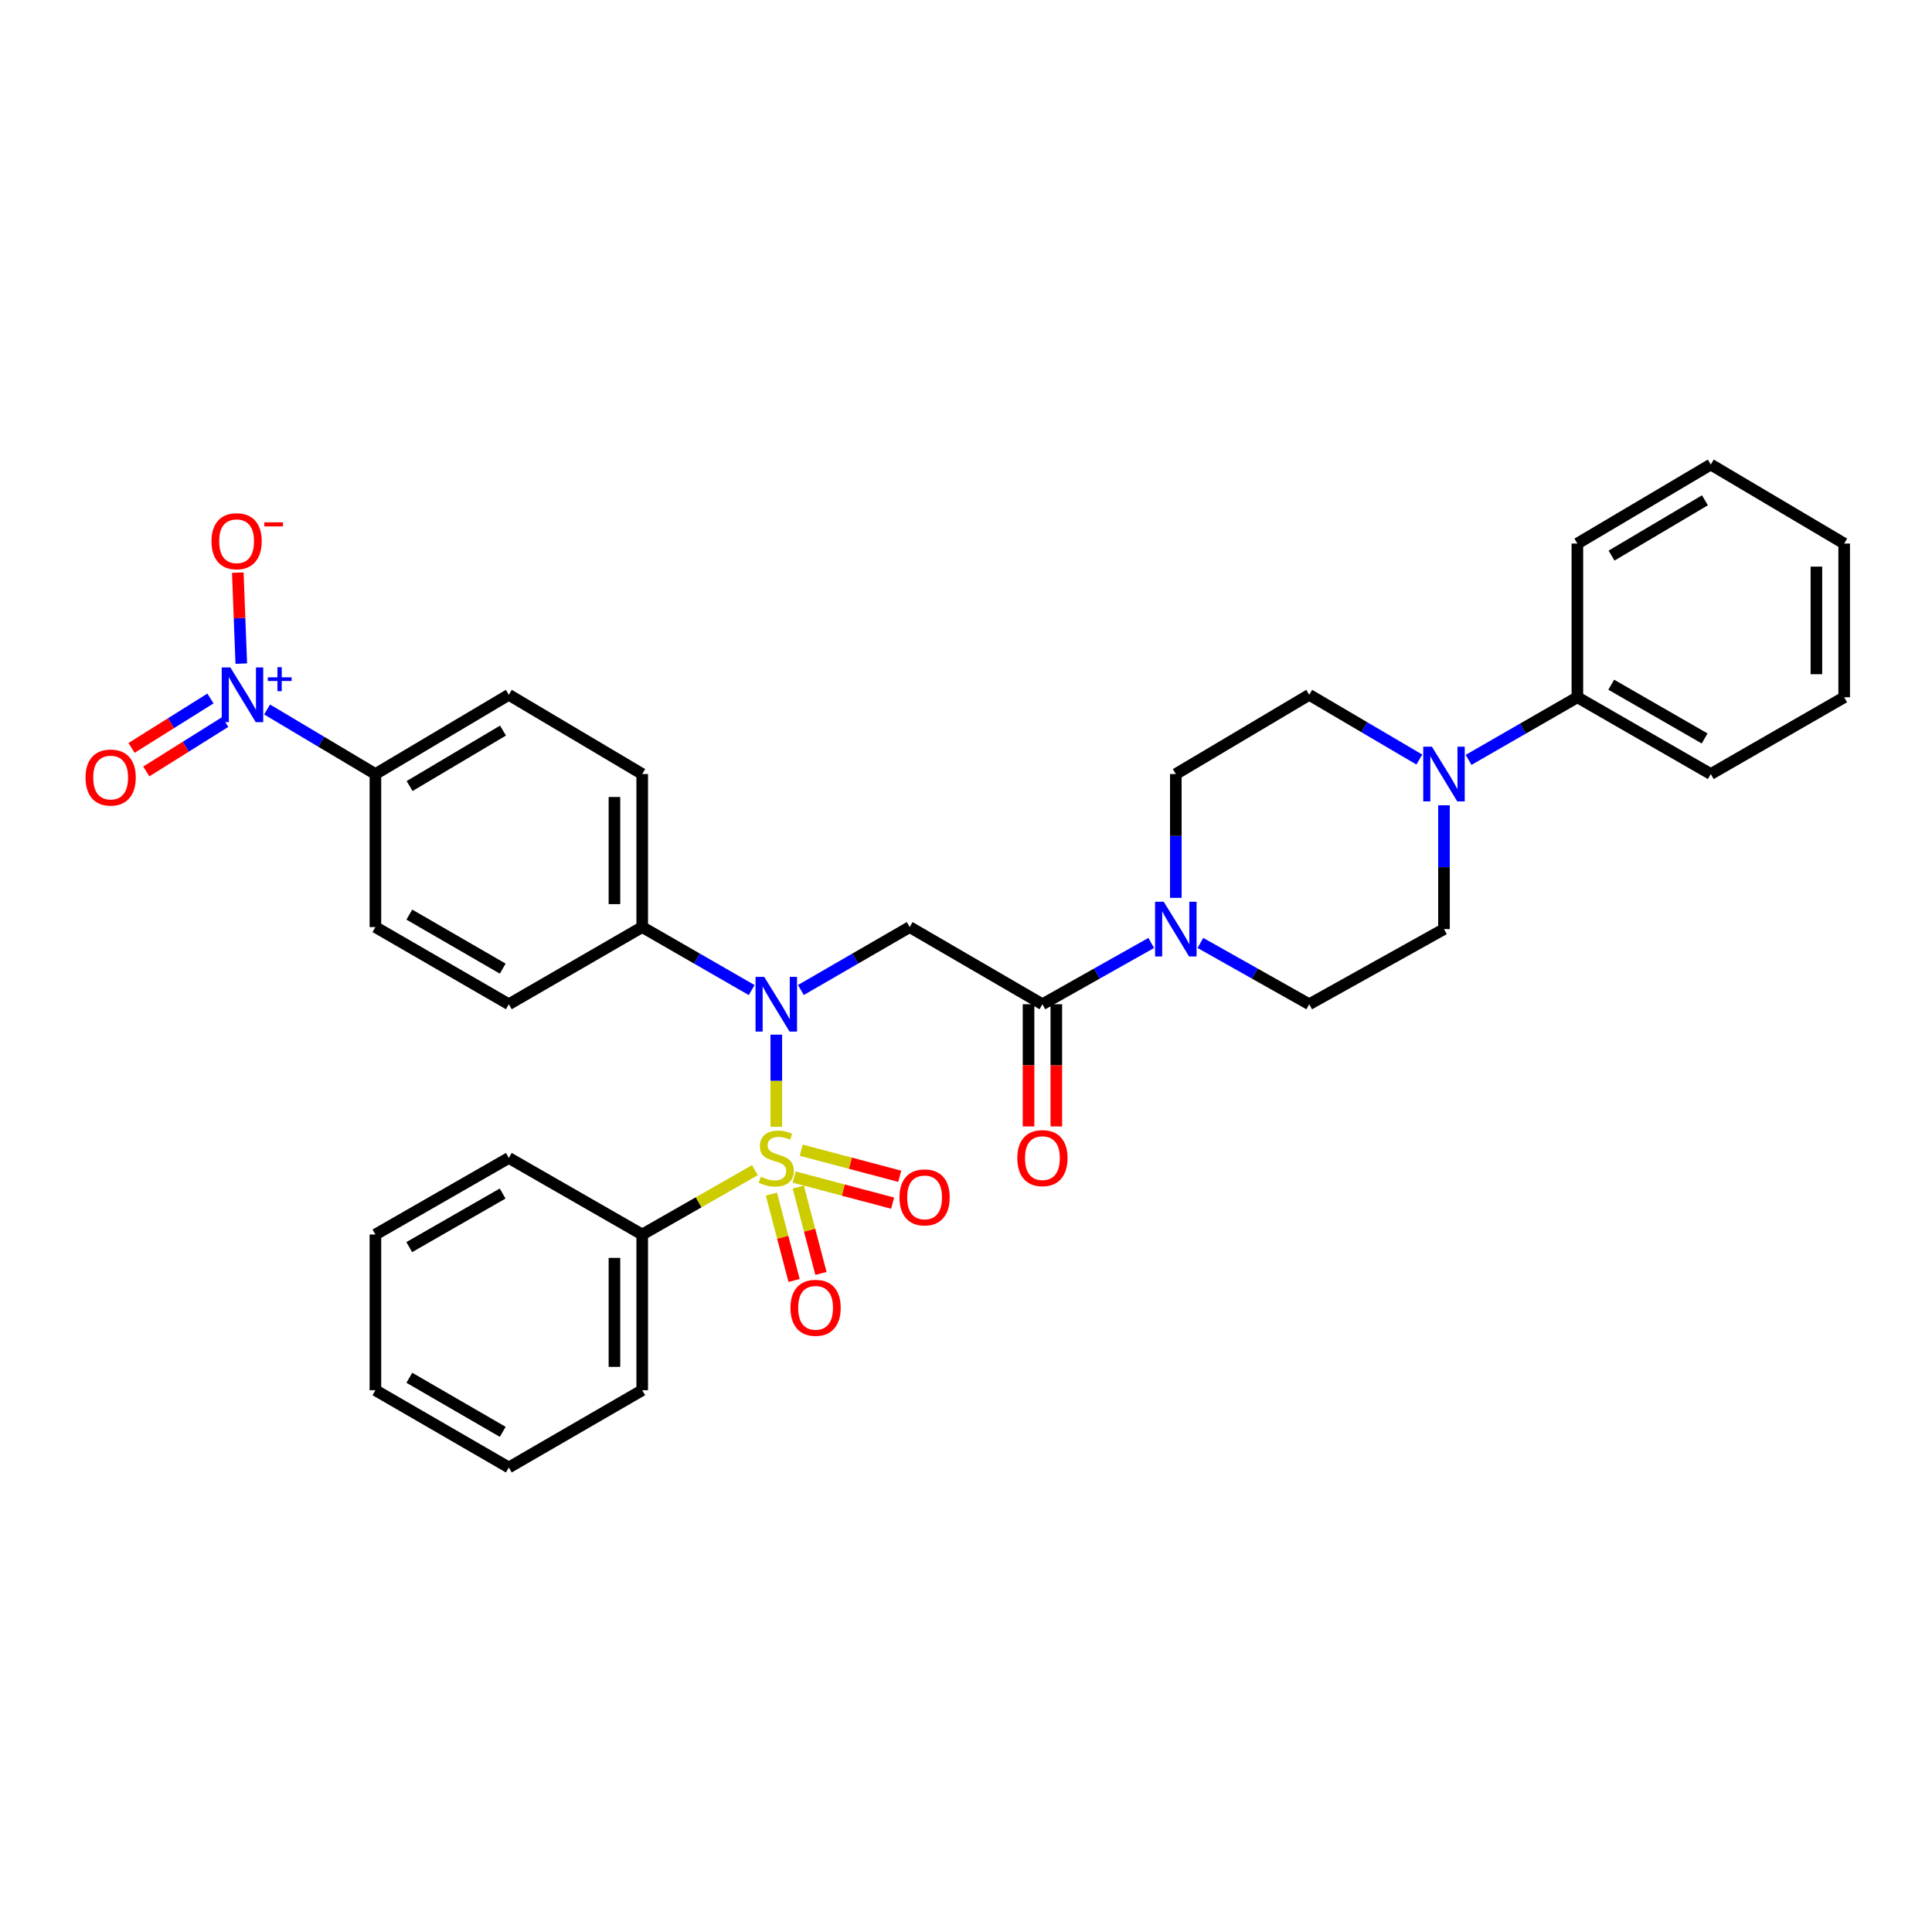 <?xml version='1.0' encoding='iso-8859-1'?>
<svg version='1.1' baseProfile='full'
              xmlns='http://www.w3.org/2000/svg'
                      xmlns:rdkit='http://www.rdkit.org/xml'
                      xmlns:xlink='http://www.w3.org/1999/xlink'
                  xml:space='preserve'
width='1000px' height='1000px' viewBox='0 0 1000 1000'>
<!-- END OF HEADER -->
<rect style='opacity:1.0;fill:#FFFFFF;stroke:none' width='1000' height='1000' x='0' y='0'> </rect>
<path class='bond-0' d='M 401.806,583.248 L 401.806,559.394' style='fill:none;fill-rule:evenodd;stroke:#CCCC00;stroke-width:6px;stroke-linecap:butt;stroke-linejoin:miter;stroke-opacity:1' />
<path class='bond-0' d='M 401.806,559.394 L 401.806,535.54' style='fill:none;fill-rule:evenodd;stroke:#0000FF;stroke-width:6px;stroke-linecap:butt;stroke-linejoin:miter;stroke-opacity:1' />
<path class='bond-6' d='M 399.284,618.065 L 405.152,640.42' style='fill:none;fill-rule:evenodd;stroke:#CCCC00;stroke-width:6px;stroke-linecap:butt;stroke-linejoin:miter;stroke-opacity:1' />
<path class='bond-6' d='M 405.152,640.42 L 411.02,662.775' style='fill:none;fill-rule:evenodd;stroke:#FF0000;stroke-width:6px;stroke-linecap:butt;stroke-linejoin:miter;stroke-opacity:1' />
<path class='bond-6' d='M 413.191,614.415 L 419.058,636.77' style='fill:none;fill-rule:evenodd;stroke:#CCCC00;stroke-width:6px;stroke-linecap:butt;stroke-linejoin:miter;stroke-opacity:1' />
<path class='bond-6' d='M 419.058,636.77 L 424.926,659.125' style='fill:none;fill-rule:evenodd;stroke:#FF0000;stroke-width:6px;stroke-linecap:butt;stroke-linejoin:miter;stroke-opacity:1' />
<path class='bond-7' d='M 411.031,609.237 L 436.529,615.99' style='fill:none;fill-rule:evenodd;stroke:#CCCC00;stroke-width:6px;stroke-linecap:butt;stroke-linejoin:miter;stroke-opacity:1' />
<path class='bond-7' d='M 436.529,615.99 L 462.027,622.742' style='fill:none;fill-rule:evenodd;stroke:#FF0000;stroke-width:6px;stroke-linecap:butt;stroke-linejoin:miter;stroke-opacity:1' />
<path class='bond-7' d='M 414.712,595.338 L 440.21,602.091' style='fill:none;fill-rule:evenodd;stroke:#CCCC00;stroke-width:6px;stroke-linecap:butt;stroke-linejoin:miter;stroke-opacity:1' />
<path class='bond-7' d='M 440.21,602.091 L 465.708,608.844' style='fill:none;fill-rule:evenodd;stroke:#FF0000;stroke-width:6px;stroke-linecap:butt;stroke-linejoin:miter;stroke-opacity:1' />
<path class='bond-8' d='M 390.728,605.683 L 361.569,622.333' style='fill:none;fill-rule:evenodd;stroke:#CCCC00;stroke-width:6px;stroke-linecap:butt;stroke-linejoin:miter;stroke-opacity:1' />
<path class='bond-8' d='M 361.569,622.333 L 332.41,638.984' style='fill:none;fill-rule:evenodd;stroke:#000000;stroke-width:6px;stroke-linecap:butt;stroke-linejoin:miter;stroke-opacity:1' />
<path class='bond-1' d='M 414.54,512.428 L 442.7,496.142' style='fill:none;fill-rule:evenodd;stroke:#0000FF;stroke-width:6px;stroke-linecap:butt;stroke-linejoin:miter;stroke-opacity:1' />
<path class='bond-1' d='M 442.7,496.142 L 470.859,479.855' style='fill:none;fill-rule:evenodd;stroke:#000000;stroke-width:6px;stroke-linecap:butt;stroke-linejoin:miter;stroke-opacity:1' />
<path class='bond-10' d='M 389.065,512.46 L 360.737,496.158' style='fill:none;fill-rule:evenodd;stroke:#0000FF;stroke-width:6px;stroke-linecap:butt;stroke-linejoin:miter;stroke-opacity:1' />
<path class='bond-10' d='M 360.737,496.158 L 332.41,479.855' style='fill:none;fill-rule:evenodd;stroke:#000000;stroke-width:6px;stroke-linecap:butt;stroke-linejoin:miter;stroke-opacity:1' />
<path class='bond-3' d='M 470.859,479.855 L 539.56,519.793' style='fill:none;fill-rule:evenodd;stroke:#000000;stroke-width:6px;stroke-linecap:butt;stroke-linejoin:miter;stroke-opacity:1' />
<path class='bond-2' d='M 138.243,367.228 L 166.278,383.936' style='fill:none;fill-rule:evenodd;stroke:#0000FF;stroke-width:6px;stroke-linecap:butt;stroke-linejoin:miter;stroke-opacity:1' />
<path class='bond-2' d='M 166.278,383.936 L 194.313,400.643' style='fill:none;fill-rule:evenodd;stroke:#000000;stroke-width:6px;stroke-linecap:butt;stroke-linejoin:miter;stroke-opacity:1' />
<path class='bond-11' d='M 124.884,343.484 L 123.987,319.943' style='fill:none;fill-rule:evenodd;stroke:#0000FF;stroke-width:6px;stroke-linecap:butt;stroke-linejoin:miter;stroke-opacity:1' />
<path class='bond-11' d='M 123.987,319.943 L 123.089,296.401' style='fill:none;fill-rule:evenodd;stroke:#FF0000;stroke-width:6px;stroke-linecap:butt;stroke-linejoin:miter;stroke-opacity:1' />
<path class='bond-12' d='M 108.931,361.531 L 88.511,374.323' style='fill:none;fill-rule:evenodd;stroke:#0000FF;stroke-width:6px;stroke-linecap:butt;stroke-linejoin:miter;stroke-opacity:1' />
<path class='bond-12' d='M 88.511,374.323 L 68.091,387.115' style='fill:none;fill-rule:evenodd;stroke:#FF0000;stroke-width:6px;stroke-linecap:butt;stroke-linejoin:miter;stroke-opacity:1' />
<path class='bond-12' d='M 116.564,373.716 L 96.144,386.507' style='fill:none;fill-rule:evenodd;stroke:#0000FF;stroke-width:6px;stroke-linecap:butt;stroke-linejoin:miter;stroke-opacity:1' />
<path class='bond-12' d='M 96.144,386.507 L 75.724,399.299' style='fill:none;fill-rule:evenodd;stroke:#FF0000;stroke-width:6px;stroke-linecap:butt;stroke-linejoin:miter;stroke-opacity:1' />
<path class='bond-4' d='M 539.56,519.793 L 567.721,503.93' style='fill:none;fill-rule:evenodd;stroke:#000000;stroke-width:6px;stroke-linecap:butt;stroke-linejoin:miter;stroke-opacity:1' />
<path class='bond-4' d='M 567.721,503.93 L 595.883,488.067' style='fill:none;fill-rule:evenodd;stroke:#0000FF;stroke-width:6px;stroke-linecap:butt;stroke-linejoin:miter;stroke-opacity:1' />
<path class='bond-17' d='M 532.371,519.793 L 532.371,551.421' style='fill:none;fill-rule:evenodd;stroke:#000000;stroke-width:6px;stroke-linecap:butt;stroke-linejoin:miter;stroke-opacity:1' />
<path class='bond-17' d='M 532.371,551.421 L 532.371,583.048' style='fill:none;fill-rule:evenodd;stroke:#FF0000;stroke-width:6px;stroke-linecap:butt;stroke-linejoin:miter;stroke-opacity:1' />
<path class='bond-17' d='M 546.749,519.793 L 546.749,551.421' style='fill:none;fill-rule:evenodd;stroke:#000000;stroke-width:6px;stroke-linecap:butt;stroke-linejoin:miter;stroke-opacity:1' />
<path class='bond-17' d='M 546.749,551.421 L 546.749,583.048' style='fill:none;fill-rule:evenodd;stroke:#FF0000;stroke-width:6px;stroke-linecap:butt;stroke-linejoin:miter;stroke-opacity:1' />
<path class='bond-13' d='M 608.604,464.735 L 608.604,432.689' style='fill:none;fill-rule:evenodd;stroke:#0000FF;stroke-width:6px;stroke-linecap:butt;stroke-linejoin:miter;stroke-opacity:1' />
<path class='bond-13' d='M 608.604,432.689 L 608.604,400.643' style='fill:none;fill-rule:evenodd;stroke:#000000;stroke-width:6px;stroke-linecap:butt;stroke-linejoin:miter;stroke-opacity:1' />
<path class='bond-14' d='M 621.325,488.067 L 649.491,503.93' style='fill:none;fill-rule:evenodd;stroke:#0000FF;stroke-width:6px;stroke-linecap:butt;stroke-linejoin:miter;stroke-opacity:1' />
<path class='bond-14' d='M 649.491,503.93 L 677.657,519.793' style='fill:none;fill-rule:evenodd;stroke:#000000;stroke-width:6px;stroke-linecap:butt;stroke-linejoin:miter;stroke-opacity:1' />
<path class='bond-5' d='M 747.404,416.809 L 747.404,448.855' style='fill:none;fill-rule:evenodd;stroke:#0000FF;stroke-width:6px;stroke-linecap:butt;stroke-linejoin:miter;stroke-opacity:1' />
<path class='bond-5' d='M 747.404,448.855 L 747.404,480.902' style='fill:none;fill-rule:evenodd;stroke:#000000;stroke-width:6px;stroke-linecap:butt;stroke-linejoin:miter;stroke-opacity:1' />
<path class='bond-18' d='M 760.136,393.315 L 788.292,377.11' style='fill:none;fill-rule:evenodd;stroke:#0000FF;stroke-width:6px;stroke-linecap:butt;stroke-linejoin:miter;stroke-opacity:1' />
<path class='bond-18' d='M 788.292,377.11 L 816.449,360.905' style='fill:none;fill-rule:evenodd;stroke:#000000;stroke-width:6px;stroke-linecap:butt;stroke-linejoin:miter;stroke-opacity:1' />
<path class='bond-35' d='M 734.641,393.139 L 706.149,376.387' style='fill:none;fill-rule:evenodd;stroke:#0000FF;stroke-width:6px;stroke-linecap:butt;stroke-linejoin:miter;stroke-opacity:1' />
<path class='bond-35' d='M 706.149,376.387 L 677.657,359.635' style='fill:none;fill-rule:evenodd;stroke:#000000;stroke-width:6px;stroke-linecap:butt;stroke-linejoin:miter;stroke-opacity:1' />
<path class='bond-23' d='M 332.41,638.984 L 332.41,719.578' style='fill:none;fill-rule:evenodd;stroke:#000000;stroke-width:6px;stroke-linecap:butt;stroke-linejoin:miter;stroke-opacity:1' />
<path class='bond-23' d='M 318.033,651.073 L 318.033,707.489' style='fill:none;fill-rule:evenodd;stroke:#000000;stroke-width:6px;stroke-linecap:butt;stroke-linejoin:miter;stroke-opacity:1' />
<path class='bond-24' d='M 332.41,638.984 L 263.366,599.357' style='fill:none;fill-rule:evenodd;stroke:#000000;stroke-width:6px;stroke-linecap:butt;stroke-linejoin:miter;stroke-opacity:1' />
<path class='bond-9' d='M 194.313,400.643 L 263.366,359.635' style='fill:none;fill-rule:evenodd;stroke:#000000;stroke-width:6px;stroke-linecap:butt;stroke-linejoin:miter;stroke-opacity:1' />
<path class='bond-9' d='M 212.013,406.854 L 260.349,378.148' style='fill:none;fill-rule:evenodd;stroke:#000000;stroke-width:6px;stroke-linecap:butt;stroke-linejoin:miter;stroke-opacity:1' />
<path class='bond-34' d='M 194.313,400.643 L 194.313,479.855' style='fill:none;fill-rule:evenodd;stroke:#000000;stroke-width:6px;stroke-linecap:butt;stroke-linejoin:miter;stroke-opacity:1' />
<path class='bond-21' d='M 332.41,479.855 L 263.366,519.793' style='fill:none;fill-rule:evenodd;stroke:#000000;stroke-width:6px;stroke-linecap:butt;stroke-linejoin:miter;stroke-opacity:1' />
<path class='bond-22' d='M 332.41,479.855 L 332.41,400.643' style='fill:none;fill-rule:evenodd;stroke:#000000;stroke-width:6px;stroke-linecap:butt;stroke-linejoin:miter;stroke-opacity:1' />
<path class='bond-22' d='M 318.033,467.973 L 318.033,412.525' style='fill:none;fill-rule:evenodd;stroke:#000000;stroke-width:6px;stroke-linecap:butt;stroke-linejoin:miter;stroke-opacity:1' />
<path class='bond-15' d='M 608.604,400.643 L 677.657,359.635' style='fill:none;fill-rule:evenodd;stroke:#000000;stroke-width:6px;stroke-linecap:butt;stroke-linejoin:miter;stroke-opacity:1' />
<path class='bond-16' d='M 677.657,519.793 L 747.404,480.902' style='fill:none;fill-rule:evenodd;stroke:#000000;stroke-width:6px;stroke-linecap:butt;stroke-linejoin:miter;stroke-opacity:1' />
<path class='bond-25' d='M 816.449,360.905 L 885.501,400.643' style='fill:none;fill-rule:evenodd;stroke:#000000;stroke-width:6px;stroke-linecap:butt;stroke-linejoin:miter;stroke-opacity:1' />
<path class='bond-25' d='M 833.978,354.404 L 882.314,382.221' style='fill:none;fill-rule:evenodd;stroke:#000000;stroke-width:6px;stroke-linecap:butt;stroke-linejoin:miter;stroke-opacity:1' />
<path class='bond-26' d='M 816.449,360.905 L 816.449,281.341' style='fill:none;fill-rule:evenodd;stroke:#000000;stroke-width:6px;stroke-linecap:butt;stroke-linejoin:miter;stroke-opacity:1' />
<path class='bond-19' d='M 194.313,479.855 L 263.366,519.793' style='fill:none;fill-rule:evenodd;stroke:#000000;stroke-width:6px;stroke-linecap:butt;stroke-linejoin:miter;stroke-opacity:1' />
<path class='bond-19' d='M 211.87,473.4 L 260.206,501.357' style='fill:none;fill-rule:evenodd;stroke:#000000;stroke-width:6px;stroke-linecap:butt;stroke-linejoin:miter;stroke-opacity:1' />
<path class='bond-20' d='M 263.366,359.635 L 332.41,400.643' style='fill:none;fill-rule:evenodd;stroke:#000000;stroke-width:6px;stroke-linecap:butt;stroke-linejoin:miter;stroke-opacity:1' />
<path class='bond-27' d='M 332.41,719.578 L 263.366,759.556' style='fill:none;fill-rule:evenodd;stroke:#000000;stroke-width:6px;stroke-linecap:butt;stroke-linejoin:miter;stroke-opacity:1' />
<path class='bond-29' d='M 263.366,599.357 L 194.313,638.984' style='fill:none;fill-rule:evenodd;stroke:#000000;stroke-width:6px;stroke-linecap:butt;stroke-linejoin:miter;stroke-opacity:1' />
<path class='bond-29' d='M 260.164,617.771 L 211.827,645.51' style='fill:none;fill-rule:evenodd;stroke:#000000;stroke-width:6px;stroke-linecap:butt;stroke-linejoin:miter;stroke-opacity:1' />
<path class='bond-28' d='M 885.501,400.643 L 954.545,360.905' style='fill:none;fill-rule:evenodd;stroke:#000000;stroke-width:6px;stroke-linecap:butt;stroke-linejoin:miter;stroke-opacity:1' />
<path class='bond-30' d='M 816.449,281.341 L 885.501,240.444' style='fill:none;fill-rule:evenodd;stroke:#000000;stroke-width:6px;stroke-linecap:butt;stroke-linejoin:miter;stroke-opacity:1' />
<path class='bond-30' d='M 834.133,287.577 L 882.47,258.949' style='fill:none;fill-rule:evenodd;stroke:#000000;stroke-width:6px;stroke-linecap:butt;stroke-linejoin:miter;stroke-opacity:1' />
<path class='bond-33' d='M 263.366,759.556 L 194.313,719.578' style='fill:none;fill-rule:evenodd;stroke:#000000;stroke-width:6px;stroke-linecap:butt;stroke-linejoin:miter;stroke-opacity:1' />
<path class='bond-33' d='M 260.212,741.116 L 211.875,713.132' style='fill:none;fill-rule:evenodd;stroke:#000000;stroke-width:6px;stroke-linecap:butt;stroke-linejoin:miter;stroke-opacity:1' />
<path class='bond-36' d='M 954.545,360.905 L 954.545,281.341' style='fill:none;fill-rule:evenodd;stroke:#000000;stroke-width:6px;stroke-linecap:butt;stroke-linejoin:miter;stroke-opacity:1' />
<path class='bond-36' d='M 940.168,348.97 L 940.168,293.275' style='fill:none;fill-rule:evenodd;stroke:#000000;stroke-width:6px;stroke-linecap:butt;stroke-linejoin:miter;stroke-opacity:1' />
<path class='bond-31' d='M 194.313,638.984 L 194.313,719.578' style='fill:none;fill-rule:evenodd;stroke:#000000;stroke-width:6px;stroke-linecap:butt;stroke-linejoin:miter;stroke-opacity:1' />
<path class='bond-32' d='M 885.501,240.444 L 954.545,281.341' style='fill:none;fill-rule:evenodd;stroke:#000000;stroke-width:6px;stroke-linecap:butt;stroke-linejoin:miter;stroke-opacity:1' />
<path  class='atom-0' d='M 393.806 609.077
Q 394.126 609.197, 395.446 609.757
Q 396.766 610.317, 398.206 610.677
Q 399.686 610.997, 401.126 610.997
Q 403.806 610.997, 405.366 609.717
Q 406.926 608.397, 406.926 606.117
Q 406.926 604.557, 406.126 603.597
Q 405.366 602.637, 404.166 602.117
Q 402.966 601.597, 400.966 600.997
Q 398.446 600.237, 396.926 599.517
Q 395.446 598.797, 394.366 597.277
Q 393.326 595.757, 393.326 593.197
Q 393.326 589.637, 395.726 587.437
Q 398.166 585.237, 402.966 585.237
Q 406.246 585.237, 409.966 586.797
L 409.046 589.877
Q 405.646 588.477, 403.086 588.477
Q 400.326 588.477, 398.806 589.637
Q 397.286 590.757, 397.326 592.717
Q 397.326 594.237, 398.086 595.157
Q 398.886 596.077, 400.006 596.597
Q 401.166 597.117, 403.086 597.717
Q 405.646 598.517, 407.166 599.317
Q 408.686 600.117, 409.766 601.757
Q 410.886 603.357, 410.886 606.117
Q 410.886 610.037, 408.246 612.157
Q 405.646 614.237, 401.286 614.237
Q 398.766 614.237, 396.846 613.677
Q 394.966 613.157, 392.726 612.237
L 393.806 609.077
' fill='#CCCC00'/>
<path  class='atom-1' d='M 395.546 505.633
L 404.826 520.633
Q 405.746 522.113, 407.226 524.793
Q 408.706 527.473, 408.786 527.633
L 408.786 505.633
L 412.546 505.633
L 412.546 533.953
L 408.666 533.953
L 398.706 517.553
Q 397.546 515.633, 396.306 513.433
Q 395.106 511.233, 394.746 510.553
L 394.746 533.953
L 391.066 533.953
L 391.066 505.633
L 395.546 505.633
' fill='#0000FF'/>
<path  class='atom-3' d='M 119.241 345.475
L 128.521 360.475
Q 129.441 361.955, 130.921 364.635
Q 132.401 367.315, 132.481 367.475
L 132.481 345.475
L 136.241 345.475
L 136.241 373.795
L 132.361 373.795
L 122.401 357.395
Q 121.241 355.475, 120.001 353.275
Q 118.801 351.075, 118.441 350.395
L 118.441 373.795
L 114.761 373.795
L 114.761 345.475
L 119.241 345.475
' fill='#0000FF'/>
<path  class='atom-3' d='M 138.617 350.579
L 143.606 350.579
L 143.606 345.326
L 145.824 345.326
L 145.824 350.579
L 150.945 350.579
L 150.945 352.48
L 145.824 352.48
L 145.824 357.76
L 143.606 357.76
L 143.606 352.48
L 138.617 352.48
L 138.617 350.579
' fill='#0000FF'/>
<path  class='atom-5' d='M 602.344 466.742
L 611.624 481.742
Q 612.544 483.222, 614.024 485.902
Q 615.504 488.582, 615.584 488.742
L 615.584 466.742
L 619.344 466.742
L 619.344 495.062
L 615.464 495.062
L 605.504 478.662
Q 604.344 476.742, 603.104 474.542
Q 601.904 472.342, 601.544 471.662
L 601.544 495.062
L 597.864 495.062
L 597.864 466.742
L 602.344 466.742
' fill='#0000FF'/>
<path  class='atom-6' d='M 741.144 386.483
L 750.424 401.483
Q 751.344 402.963, 752.824 405.643
Q 754.304 408.323, 754.384 408.483
L 754.384 386.483
L 758.144 386.483
L 758.144 414.803
L 754.264 414.803
L 744.304 398.403
Q 743.144 396.483, 741.904 394.283
Q 740.704 392.083, 740.344 391.403
L 740.344 414.803
L 736.664 414.803
L 736.664 386.483
L 741.144 386.483
' fill='#0000FF'/>
<path  class='atom-7' d='M 409.143 676.917
Q 409.143 670.117, 412.503 666.317
Q 415.863 662.517, 422.143 662.517
Q 428.423 662.517, 431.783 666.317
Q 435.143 670.117, 435.143 676.917
Q 435.143 683.797, 431.743 687.717
Q 428.343 691.597, 422.143 691.597
Q 415.903 691.597, 412.503 687.717
Q 409.143 683.837, 409.143 676.917
M 422.143 688.397
Q 426.463 688.397, 428.783 685.517
Q 431.143 682.597, 431.143 676.917
Q 431.143 671.357, 428.783 668.557
Q 426.463 665.717, 422.143 665.717
Q 417.823 665.717, 415.463 668.517
Q 413.143 671.317, 413.143 676.917
Q 413.143 682.637, 415.463 685.517
Q 417.823 688.397, 422.143 688.397
' fill='#FF0000'/>
<path  class='atom-8' d='M 465.567 619.766
Q 465.567 612.966, 468.927 609.166
Q 472.287 605.366, 478.567 605.366
Q 484.847 605.366, 488.207 609.166
Q 491.567 612.966, 491.567 619.766
Q 491.567 626.646, 488.167 630.566
Q 484.767 634.446, 478.567 634.446
Q 472.327 634.446, 468.927 630.566
Q 465.567 626.686, 465.567 619.766
M 478.567 631.246
Q 482.887 631.246, 485.207 628.366
Q 487.567 625.446, 487.567 619.766
Q 487.567 614.206, 485.207 611.406
Q 482.887 608.566, 478.567 608.566
Q 474.247 608.566, 471.887 611.366
Q 469.567 614.166, 469.567 619.766
Q 469.567 625.486, 471.887 628.366
Q 474.247 631.246, 478.567 631.246
' fill='#FF0000'/>
<path  class='atom-12' d='M 109.465 280.135
Q 109.465 273.335, 112.825 269.535
Q 116.185 265.735, 122.465 265.735
Q 128.745 265.735, 132.105 269.535
Q 135.465 273.335, 135.465 280.135
Q 135.465 287.015, 132.065 290.935
Q 128.665 294.815, 122.465 294.815
Q 116.225 294.815, 112.825 290.935
Q 109.465 287.055, 109.465 280.135
M 122.465 291.615
Q 126.785 291.615, 129.105 288.735
Q 131.465 285.815, 131.465 280.135
Q 131.465 274.575, 129.105 271.775
Q 126.785 268.935, 122.465 268.935
Q 118.145 268.935, 115.785 271.735
Q 113.465 274.535, 113.465 280.135
Q 113.465 285.855, 115.785 288.735
Q 118.145 291.615, 122.465 291.615
' fill='#FF0000'/>
<path  class='atom-12' d='M 136.785 270.357
L 146.474 270.357
L 146.474 272.469
L 136.785 272.469
L 136.785 270.357
' fill='#FF0000'/>
<path  class='atom-13' d='M 44.271 402.456
Q 44.271 395.656, 47.631 391.856
Q 50.991 388.056, 57.271 388.056
Q 63.551 388.056, 66.911 391.856
Q 70.271 395.656, 70.271 402.456
Q 70.271 409.336, 66.871 413.256
Q 63.471 417.136, 57.271 417.136
Q 51.031 417.136, 47.631 413.256
Q 44.271 409.376, 44.271 402.456
M 57.271 413.936
Q 61.591 413.936, 63.911 411.056
Q 66.271 408.136, 66.271 402.456
Q 66.271 396.896, 63.911 394.096
Q 61.591 391.256, 57.271 391.256
Q 52.951 391.256, 50.591 394.056
Q 48.271 396.856, 48.271 402.456
Q 48.271 408.176, 50.591 411.056
Q 52.951 413.936, 57.271 413.936
' fill='#FF0000'/>
<path  class='atom-18' d='M 526.56 599.437
Q 526.56 592.637, 529.92 588.837
Q 533.28 585.037, 539.56 585.037
Q 545.84 585.037, 549.2 588.837
Q 552.56 592.637, 552.56 599.437
Q 552.56 606.317, 549.16 610.237
Q 545.76 614.117, 539.56 614.117
Q 533.32 614.117, 529.92 610.237
Q 526.56 606.357, 526.56 599.437
M 539.56 610.917
Q 543.88 610.917, 546.2 608.037
Q 548.56 605.117, 548.56 599.437
Q 548.56 593.877, 546.2 591.077
Q 543.88 588.237, 539.56 588.237
Q 535.24 588.237, 532.88 591.037
Q 530.56 593.837, 530.56 599.437
Q 530.56 605.157, 532.88 608.037
Q 535.24 610.917, 539.56 610.917
' fill='#FF0000'/>
</svg>
